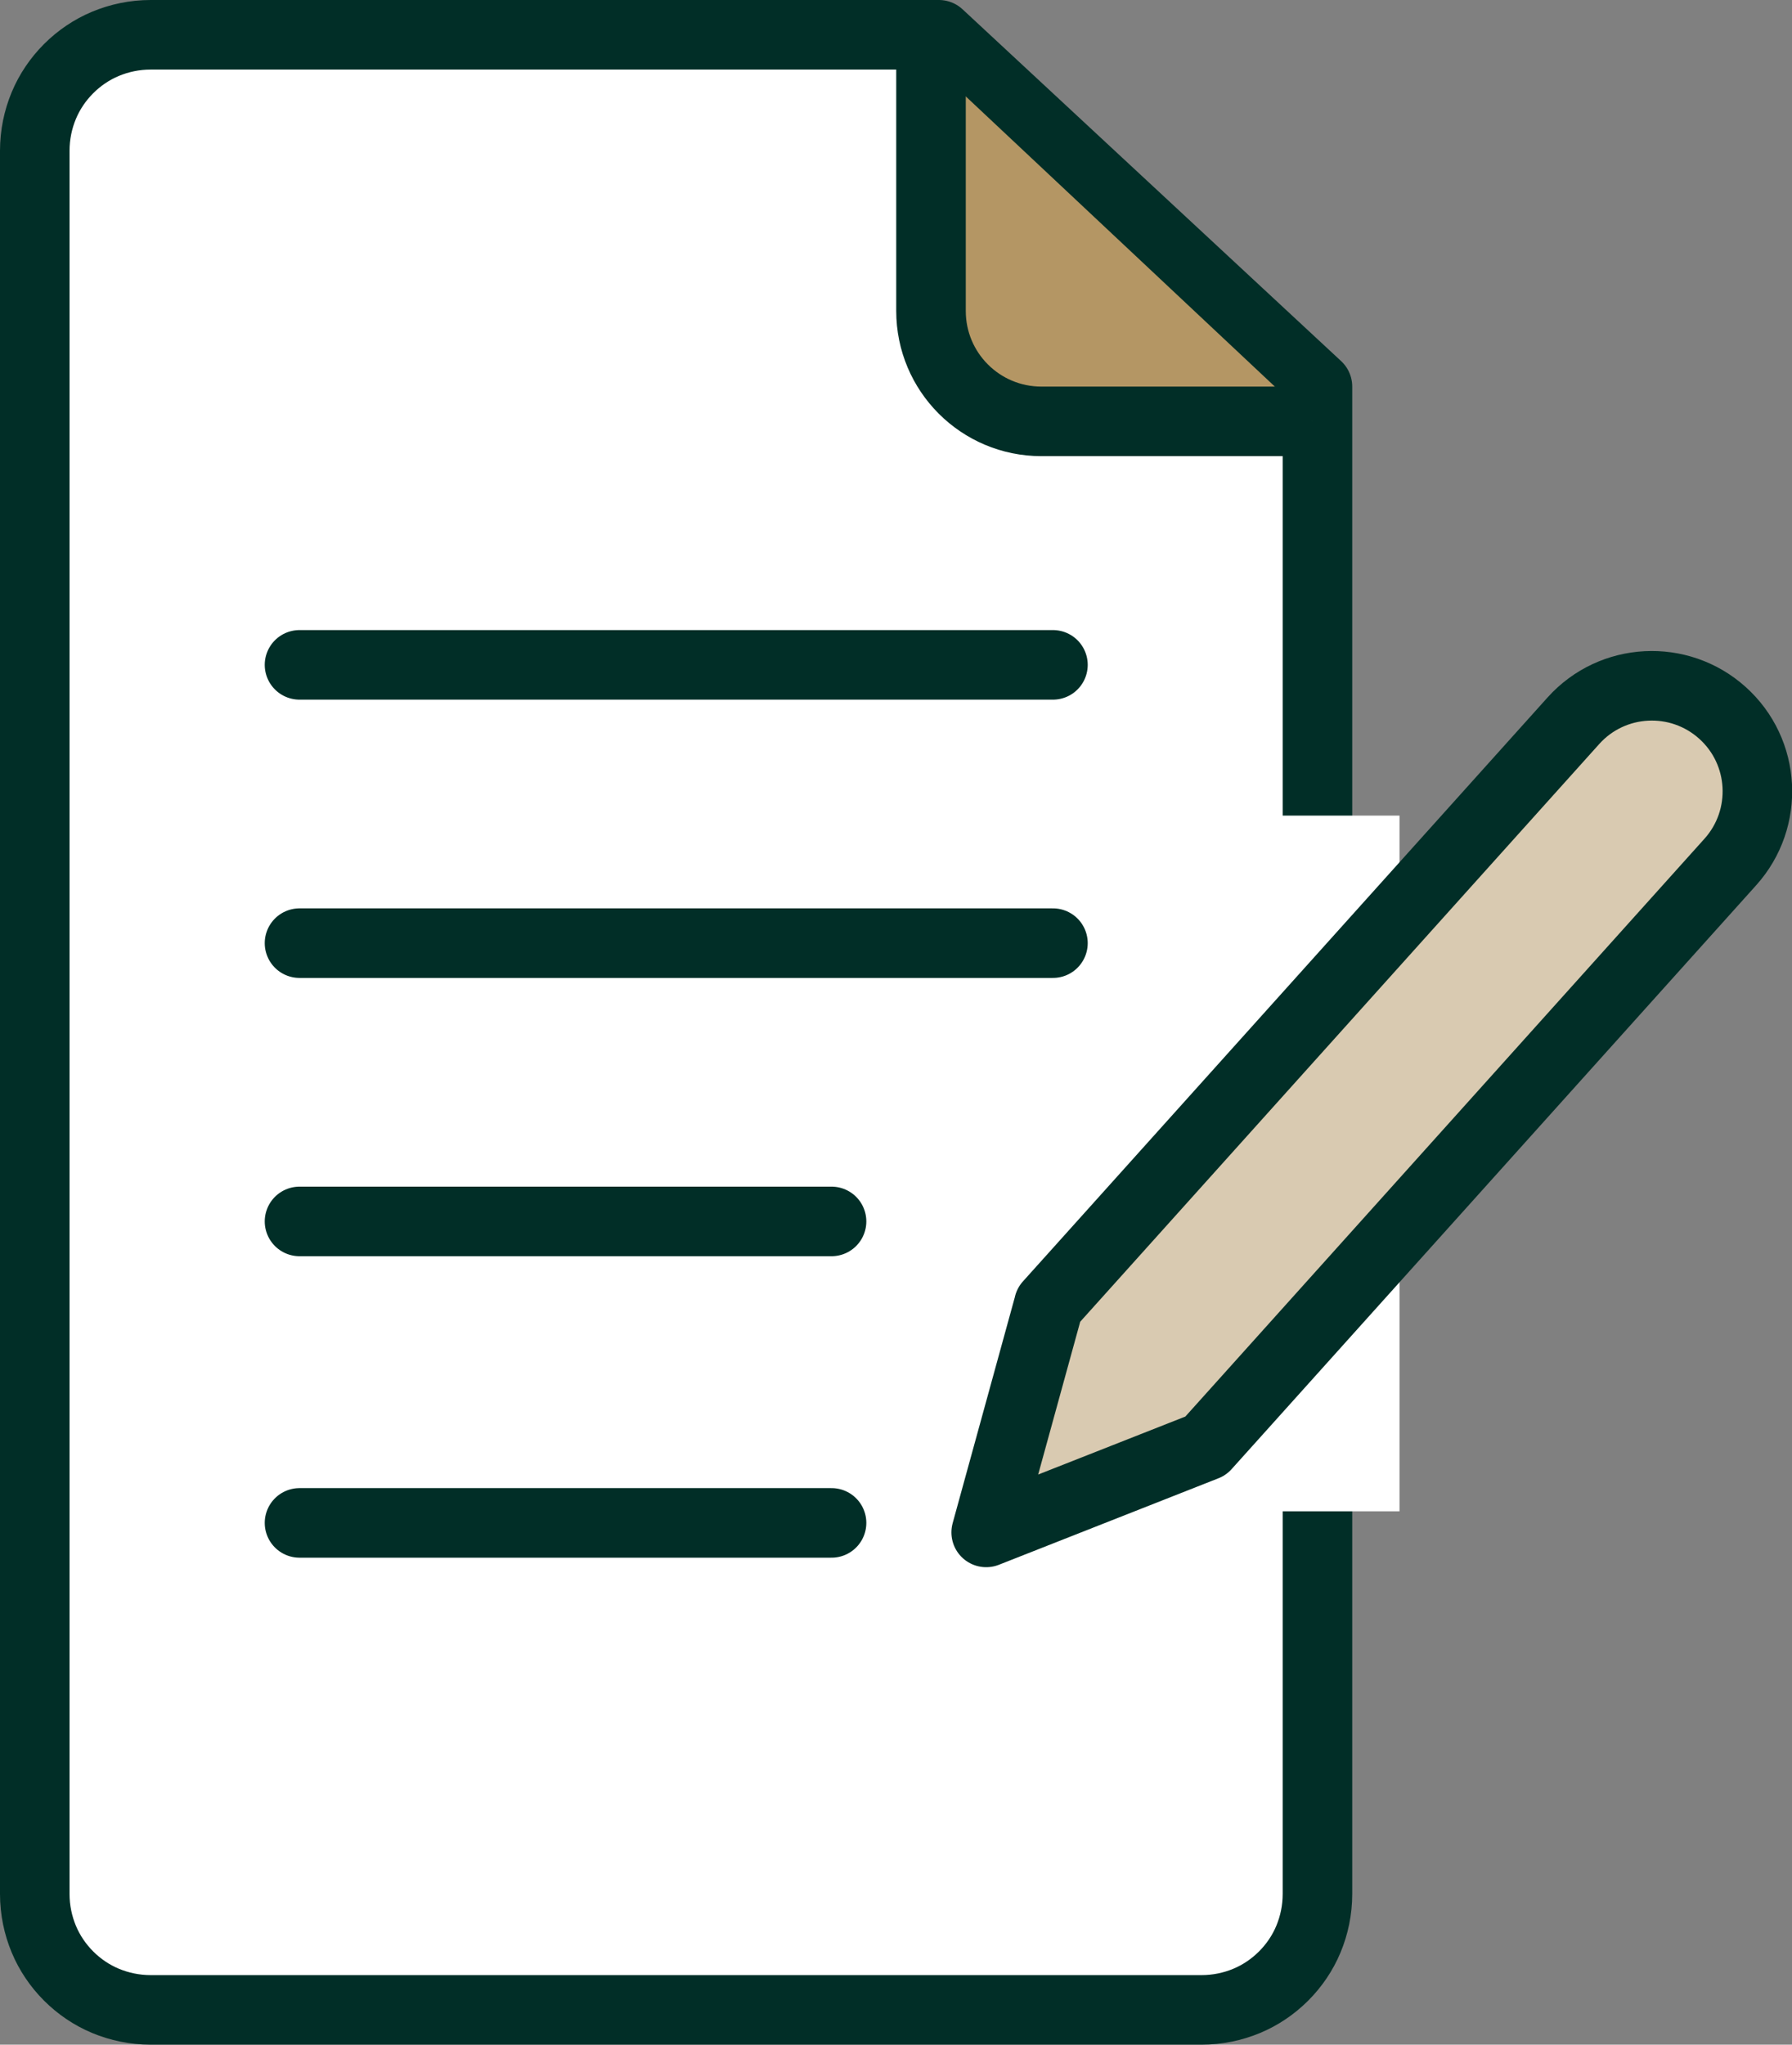 <?xml version="1.0" encoding="UTF-8"?>
<svg id="_レイヤー_1" data-name="レイヤー 1" xmlns="http://www.w3.org/2000/svg" viewBox="0 0 77.3 88.17">
  <rect x="0" y="0" width="77.3" height="88.17" fill="#808080" stroke="none"/>
  <defs>
    <style>
      .cls-1 {
        stroke-linecap: round;
      }

      .cls-1, .cls-2, .cls-3, .cls-4 {
        stroke: #012e27;
        stroke-linejoin: round;
        stroke-width: 3px;
      }

      .cls-1, .cls-4 {
        fill: none;
      }

      .cls-5 {
        fill: #d9cab1;
      }

      .cls-5, .cls-6 {
        stroke-width: 0px;
      }

      .cls-2 {
        fill: #b49664;
      }

      .cls-3, .cls-6 {
        fill: #fff;
      }
    </style>
  </defs>
  <path class="cls-3" d="M56.83,16.67v65c0,.69-.14,1.35-.39,1.95s-.62,1.14-1.07,1.59-.99.82-1.59,1.07-1.26.39-1.95.39H6.5c-.69,0-1.35-.14-1.95-.39s-1.14-.62-1.59-1.07-.82-.99-1.07-1.59-.39-1.26-.39-1.95V6.5c0-.69.14-1.35.39-1.95s.62-1.14,1.07-1.59.99-.82,1.59-1.07,1.26-.39,1.95-.39h34l16.33,15.17Z"/>
  <path class="cls-2" d="M56.59,18.17h-11.67c-2.63,0-4.76-2.13-4.76-4.76V2.75"/>
  <line class="cls-1" x1="12.92" y1="28.67" x2="45.42" y2="28.67"/>
  <line class="cls-1" x1="12.92" y1="40.67" x2="45.42" y2="40.67"/>
  <line class="cls-1" x1="12.92" y1="52.67" x2="35.87" y2="52.67"/>
  <line class="cls-1" x1="12.92" y1="65.67" x2="35.87" y2="65.67"/>
  <rect class="cls-6" x="52.37" y="35.17" width="8" height="30"/>
  <g>
    <path class="cls-5" d="M45.24,56.27l-2.7,9.81,9.47-3.73,1.34-1.49,21.29-23.69c1.68-1.87,1.53-4.75-.34-6.43s-4.75-1.53-6.43.34l-21.29,23.69-1.34,1.49Z"/>
    <path class="cls-4" d="M45.24,56.27l-2.7,9.81,9.47-3.73,1.34-1.49,21.29-23.69c1.68-1.87,1.53-4.75-.34-6.43s-4.75-1.53-6.43.34l-21.29,23.69-1.34,1.49Z"/>
  </g>
</svg>